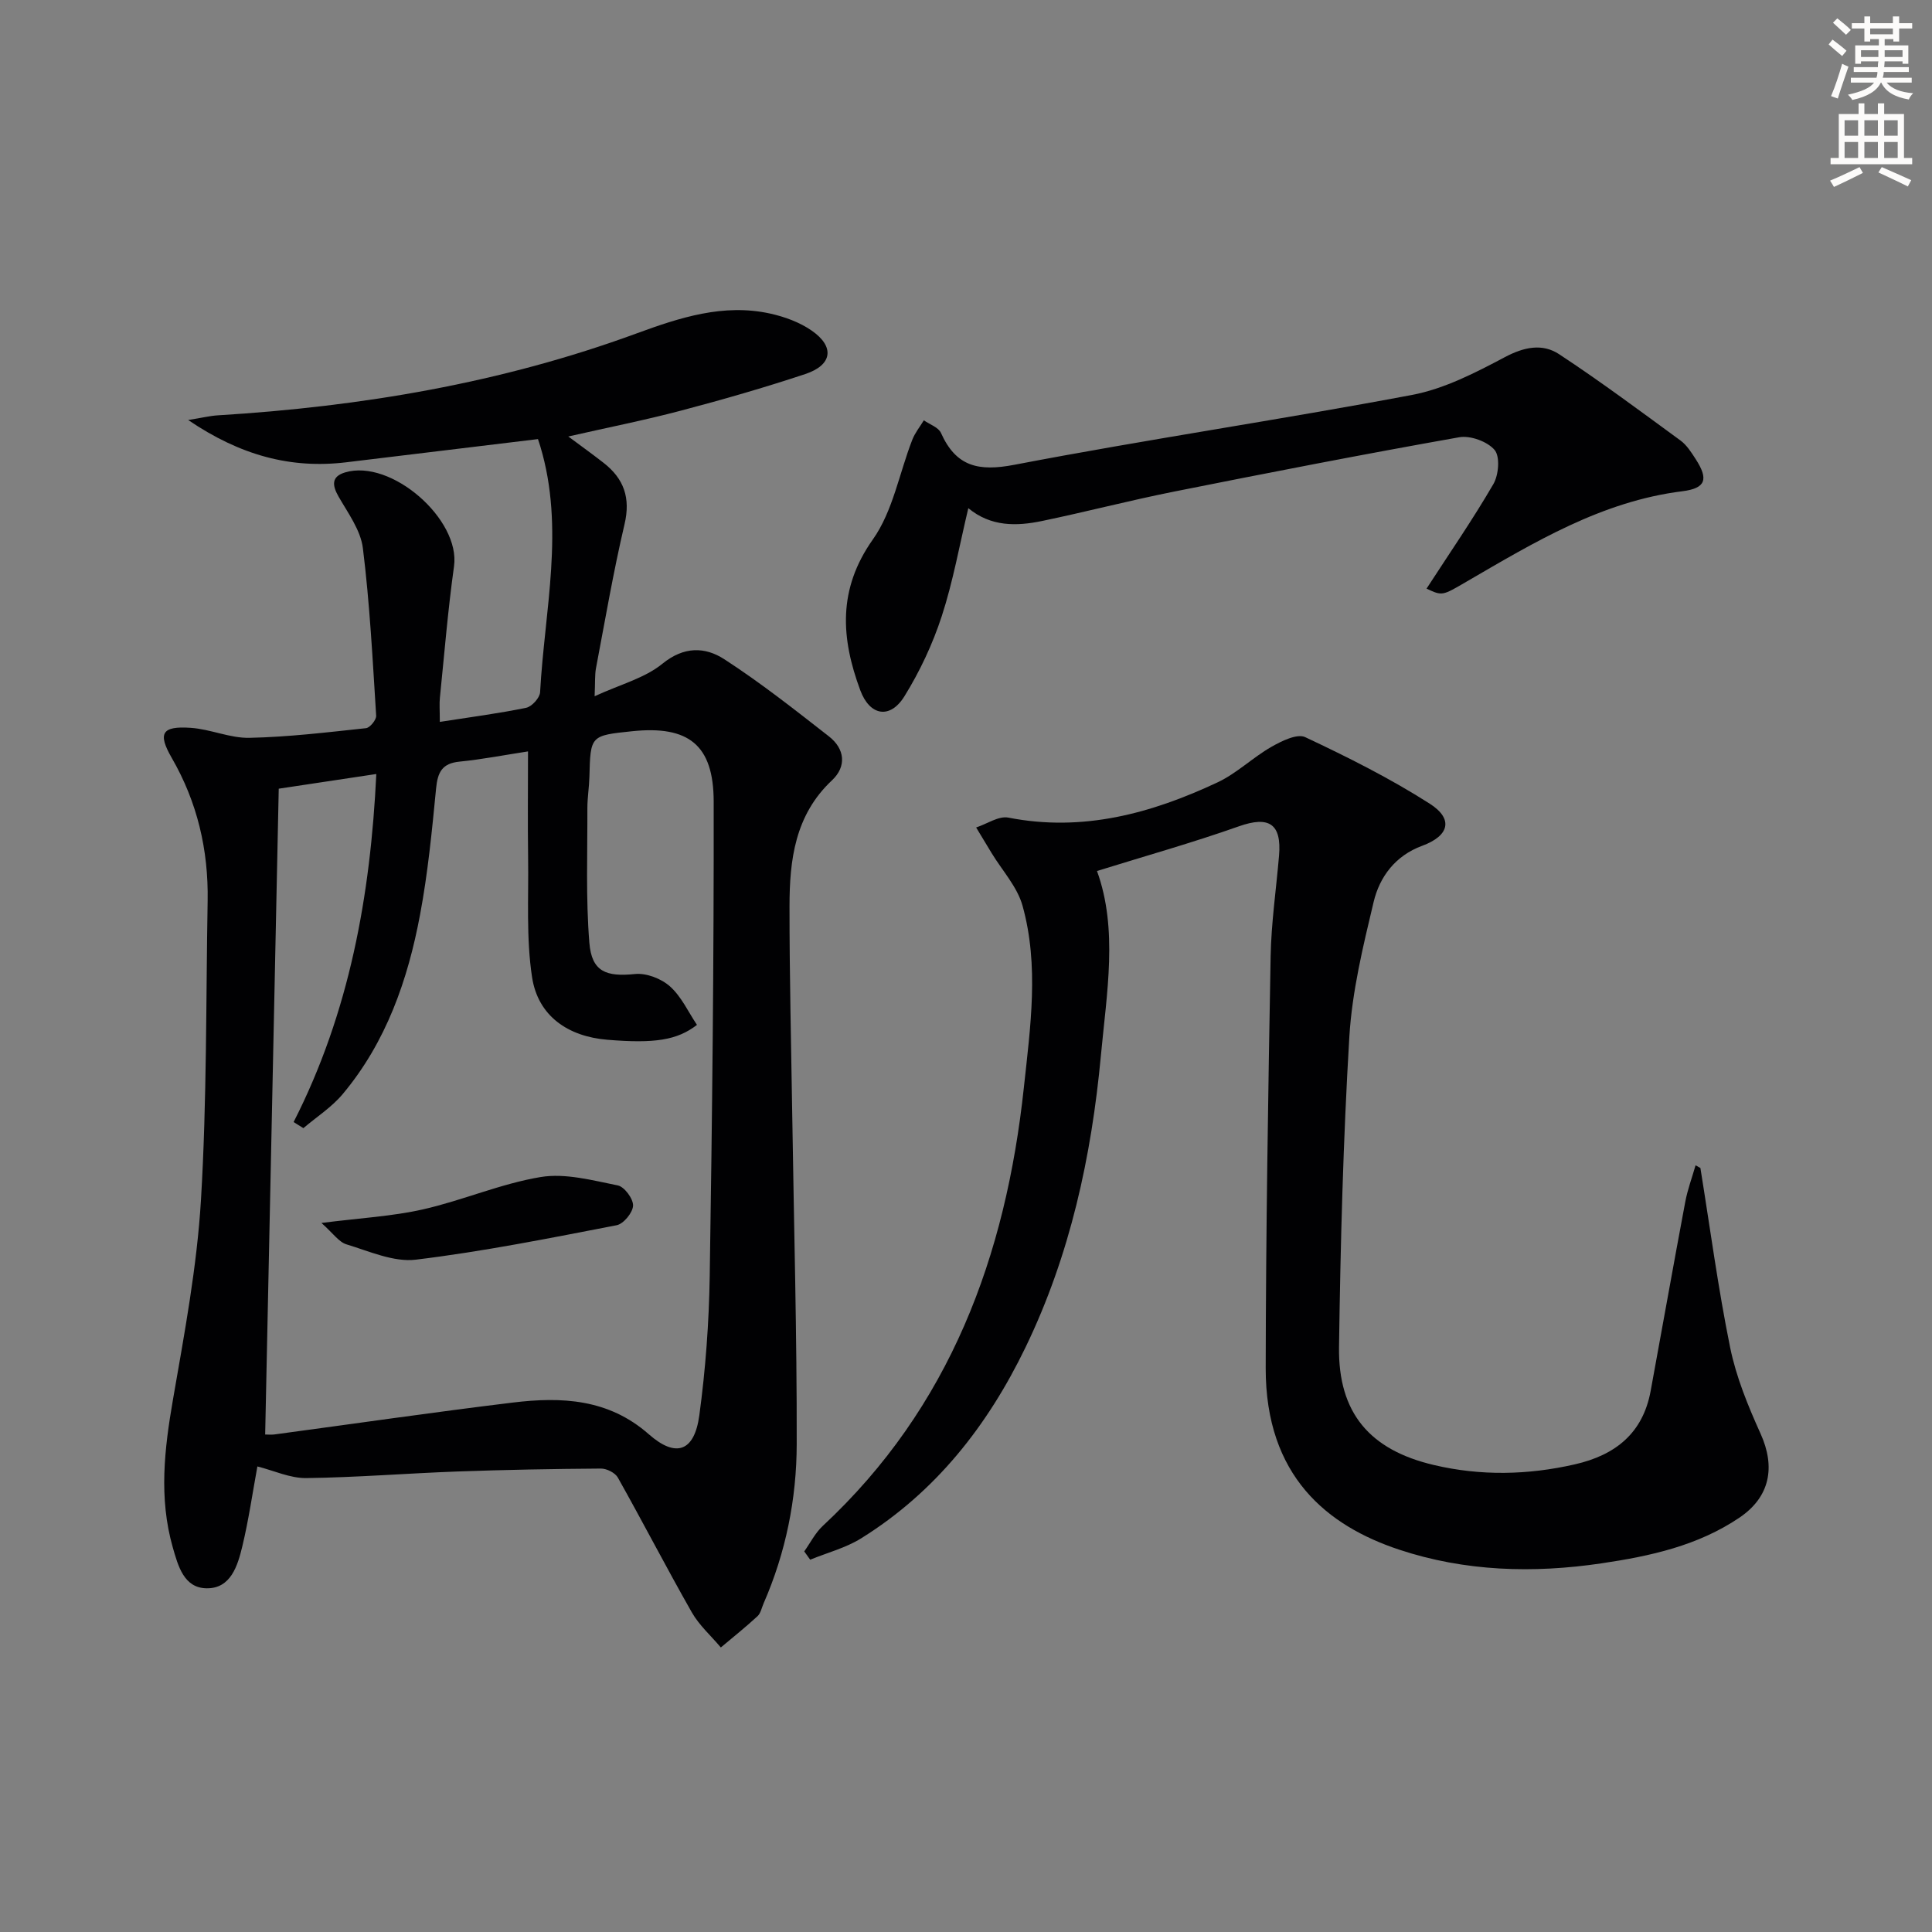 <svg enable-background="new 0 0 400 400" viewBox="0 0 400 400" xmlns="http://www.w3.org/2000/svg"><rect x="0" y="0" width="400" height="400" fill="#808080" stroke="none"/><path d="m378.6 9.2.8-1c.9.7 1.9 1.4 2.9 2.3l-.9 1.1c-1.1-.9-2-1.7-2.8-2.4zm.5 10.7c.9-2.1 1.6-4.3 2.3-6.7.4.2.8.4 1.3.6-.7 2.1-1.5 4.3-2.2 6.6zm.4-15.2.9-.9c1 .8 2 1.6 2.8 2.4l-1 1c-1-.9-1.9-1.8-2.7-2.5zm12.5-1.3h1.2v1.4h2.7v1.1h-2.7v2.7h-1.2v-.5h-1.8v1.3h4.9v3.8h-1.2v-.5h-3.7c0 .4-.1.9-.1 1.2h5.1v1h-5.2c0 .5-.1.9-.2 1.2h6v1h-5.2c1.1 1.3 2.9 2 5.5 2.2-.4.4-.7.8-.9 1.3-2.9-.5-4.8-1.6-5.7-3.5h-.1c-.8 1.7-2.7 2.9-5.9 3.6-.2-.4-.6-.8-.9-1.1 2.8-.6 4.6-1.4 5.4-2.5h-4.8v-1h5.3c.1-.3.2-.7.2-1.2h-4.9v-1h5c0-.4 0-.8.1-1.2h-3.6v.5h-1.2v-3.8h4.9v-1.3h-1.8v.5h-1.2v-2.7h-2.6v-1.1h2.6v-1.4h1.2v1.4h4.7v-1.4zm-6.7 8.4h3.6c0-.4 0-.9 0-1.4h-3.6zm1.9-4.7h4.7v-1.2h-4.7zm6.7 3.3h-3.7v1.4h3.7z" fill="#fcfbfa"/><path d="m384.7 21.4h1.3v2.2h2.8v-2.2h1.3v2.2h4.1v9.1h1.7v1.3h-16.9v-1.3h1.7v-9.1h4.1v-2.2zm.3 13.2.7 1.2c-1.8.9-3.8 1.9-6 2.9-.2-.4-.5-.8-.8-1.3 2.4-1 4.4-2 6.1-2.8zm-3.1-6.5h2.8v-3.2h-2.8zm0 4.6h2.8v-3.3h-2.8zm4.1-4.6h2.8v-3.2h-2.8zm0 4.6h2.8v-3.3h-2.8zm3.6 1.9c2.1.9 4.1 1.8 6.1 2.7l-.7 1.3c-2.2-1.1-4.2-2-6.1-2.9zm3.3-9.7h-2.8v3.2h2.8zm-2.8 7.8h2.8v-3.3h-2.8z" fill="#fcfbfa"/><g fill="#010103"><path d="m91.06 149.46c6.47-1.01 12.21-1.75 17.87-2.92 1.18-.24 2.83-2.06 2.89-3.22.93-16.96 5.14-33.93.05-50.89-.18-.61-.39-1.22-.49-1.52-13.39 1.62-26.54 3.21-39.68 4.8-11.52 1.39-21.94-1.43-32.74-8.75 2.88-.46 4.5-.87 6.14-.97 29.65-1.81 58.69-6.67 86.7-16.96 8.89-3.26 17.98-6.24 27.65-4.11 3 .66 6.12 1.8 8.62 3.54 4.8 3.34 4.26 7.12-1.34 8.98-8.49 2.82-17.11 5.3-25.76 7.58-7.53 1.99-15.18 3.5-23.31 5.35 2.65 1.97 5.02 3.67 7.31 5.46 4.21 3.28 5.62 7.26 4.33 12.72-2.31 9.83-4.01 19.81-5.9 29.75-.27 1.41-.16 2.89-.29 5.85 5.36-2.47 10.38-3.75 14.02-6.72 4.49-3.66 8.86-3.51 12.82-.95 7.52 4.87 14.59 10.45 21.67 15.98 3.3 2.57 3.71 6.22.62 9.11-7.67 7.2-8.78 16.51-8.78 26.1-.01 14.48.35 28.95.57 43.43.34 22.63.97 45.27.92 67.9-.02 11.33-2.26 22.45-6.85 32.95-.4.91-.6 2.05-1.27 2.67-2.44 2.25-5.04 4.33-7.59 6.47-2.03-2.42-4.49-4.59-6.02-7.29-5.24-9.21-10.11-18.64-15.3-27.88-.56-1-2.32-1.88-3.51-1.87-9.94.07-19.88.25-29.81.61-10.4.38-20.8 1.23-31.2 1.36-3.33.04-6.68-1.54-10.11-2.41-1 5.44-1.8 11.03-3.11 16.5-.97 4.04-2.39 8.81-7.42 8.73-4.67-.07-5.88-4.58-7-8.51-2.9-10.21-1.73-20.3.05-30.56 2.38-13.72 4.97-27.51 5.8-41.38 1.23-20.58 1.02-41.25 1.38-61.88.18-10.52-2.13-20.42-7.44-29.61-2.93-5.08-2.05-6.62 3.93-6.21 4.09.27 8.14 2.16 12.17 2.07 8.06-.17 16.1-1.14 24.13-2 .82-.09 2.16-1.74 2.1-2.59-.73-11.58-1.32-23.18-2.75-34.68-.46-3.72-3.07-7.25-5.03-10.67-1.37-2.39-1.48-4.16 1.34-5.01 9.56-2.87 23.92 9.74 22.56 19.43-1.26 9.02-2 18.11-2.92 27.17-.14 1.29-.02 2.6-.02 5.05zm-28.25 84.11c-.67-.42-1.35-.84-2.02-1.26 11.58-22.72 15.92-46.97 17.12-72.06-7.21 1.08-13.65 2.05-20.2 3.04-.92 43.94-1.86 88.78-2.81 133.71.6 0 1.26.07 1.9-.01 16.45-2.21 32.87-4.6 49.34-6.6 10.08-1.23 19.83-.8 28.18 6.55 5.63 4.96 9.45 3.61 10.47-3.93 1.29-9.52 2-19.17 2.15-28.78.51-32.76.87-65.53.82-98.29-.02-11.78-5.26-15.75-16.85-14.55-8.68.9-8.66.9-8.88 9.46-.06 2.16-.42 4.31-.42 6.46.03 9.3-.34 18.63.41 27.88.49 6.01 3.48 7.08 9.45 6.47 2.36-.24 5.46.96 7.26 2.58 2.36 2.11 3.77 5.28 5.57 7.95-4.11 3.18-8.77 3.89-18.56 3.08-8.16-.67-14.35-4.93-15.58-12.94-1.24-8.11-.7-16.51-.82-24.78-.1-7.09-.02-14.17-.02-21.98-4.78.73-9.47 1.65-14.21 2.12-3.6.36-4.49 2.21-4.82 5.52-.85 8.75-1.7 17.54-3.32 26.16-2.53 13.51-7.01 26.38-16 37.13-2.28 2.73-5.42 4.74-8.16 7.07z"/><path d="m352.05 241.82c2.01 12.42 3.66 24.9 6.17 37.22 1.25 6.1 3.7 12.06 6.28 17.77 3.14 6.94 1.96 13.11-4.35 17.39-8.62 5.83-18.49 7.98-28.56 9.47-14.16 2.1-28.27 1.69-41.88-2.82-14.89-4.93-27.69-15.21-27.66-37.58.04-28.42.51-56.84 1.02-85.26.13-6.96 1.15-13.89 1.74-20.84.57-6.66-2.11-8.28-8.31-6.09-9.64 3.41-19.51 6.18-29.38 9.25 4.38 12.06 2.02 25.21.81 38.2-1.95 20.92-6.37 41.33-15.61 60.43-7.84 16.21-18.61 29.95-34.05 39.55-3.19 1.98-7 2.96-10.53 4.41-.41-.57-.82-1.15-1.23-1.72 1.26-1.77 2.27-3.81 3.82-5.26 26.38-24.54 37.91-55.87 41.65-90.78 1.35-12.56 3.18-25.2-.27-37.62-1.09-3.94-4.22-7.31-6.42-10.94-1.06-1.76-2.13-3.52-3.19-5.28 2.24-.73 4.66-2.44 6.68-2.04 15.41 3.02 29.6-.87 43.3-7.3 3.98-1.87 7.28-5.14 11.14-7.35 2.11-1.2 5.33-2.8 7.01-2.01 8.8 4.14 17.57 8.53 25.76 13.76 5 3.19 4.06 6.67-1.56 8.74-5.53 2.04-8.79 6.39-10.04 11.64-2.19 9.17-4.45 18.49-5.02 27.85-1.28 21.41-1.84 42.87-2.14 64.31-.18 13.61 6.35 21.28 19.66 24.4 9.69 2.28 19.43 2.08 29.16-.14 8.38-1.91 14.09-6.43 15.7-15.2 2.4-13.04 4.71-26.09 7.16-39.12.48-2.58 1.42-5.07 2.14-7.6.34.18.67.37 1 .56z"/><path d="m295.35 121.87c4.79-7.39 9.6-14.35 13.84-21.65 1.1-1.89 1.41-5.69.25-7.06-1.48-1.75-5.02-3.04-7.33-2.63-19.76 3.5-39.46 7.34-59.14 11.27-9.11 1.82-18.11 4.17-27.2 6.06-5.32 1.11-10.63 1.21-15.29-2.65-1.83 7.66-3.16 15.19-5.51 22.39-1.88 5.76-4.53 11.41-7.72 16.56-2.97 4.8-7.18 4.05-9.14-1.25-3.99-10.76-4.72-20.87 2.61-31.23 4.15-5.86 5.46-13.71 8.16-20.63.56-1.44 1.58-2.69 2.39-4.03 1.22.86 3.03 1.45 3.55 2.62 3.12 6.96 7.74 8.02 15.19 6.59 27.36-5.25 54.95-9.3 82.32-14.46 6.68-1.26 13.12-4.59 19.22-7.82 3.99-2.12 7.78-2.9 11.26-.61 8.58 5.65 16.83 11.8 25.13 17.87 1.29.95 2.24 2.46 3.13 3.84 2.7 4.17 2.12 6.05-2.78 6.66-16.68 2.09-30.61 10.55-44.69 18.73-4.99 2.91-4.96 2.97-8.25 1.43z"/><path d="m66.55 253.2c8.06-1.03 14.66-1.37 21.02-2.81 8.22-1.86 16.11-5.33 24.38-6.7 5.11-.84 10.7.69 15.96 1.74 1.36.27 3.21 2.77 3.16 4.18-.05 1.44-1.97 3.79-3.4 4.06-13.81 2.67-27.62 5.44-41.57 7.13-4.61.56-9.66-1.75-14.37-3.17-1.58-.48-2.76-2.29-5.18-4.43z"/></g></svg>
